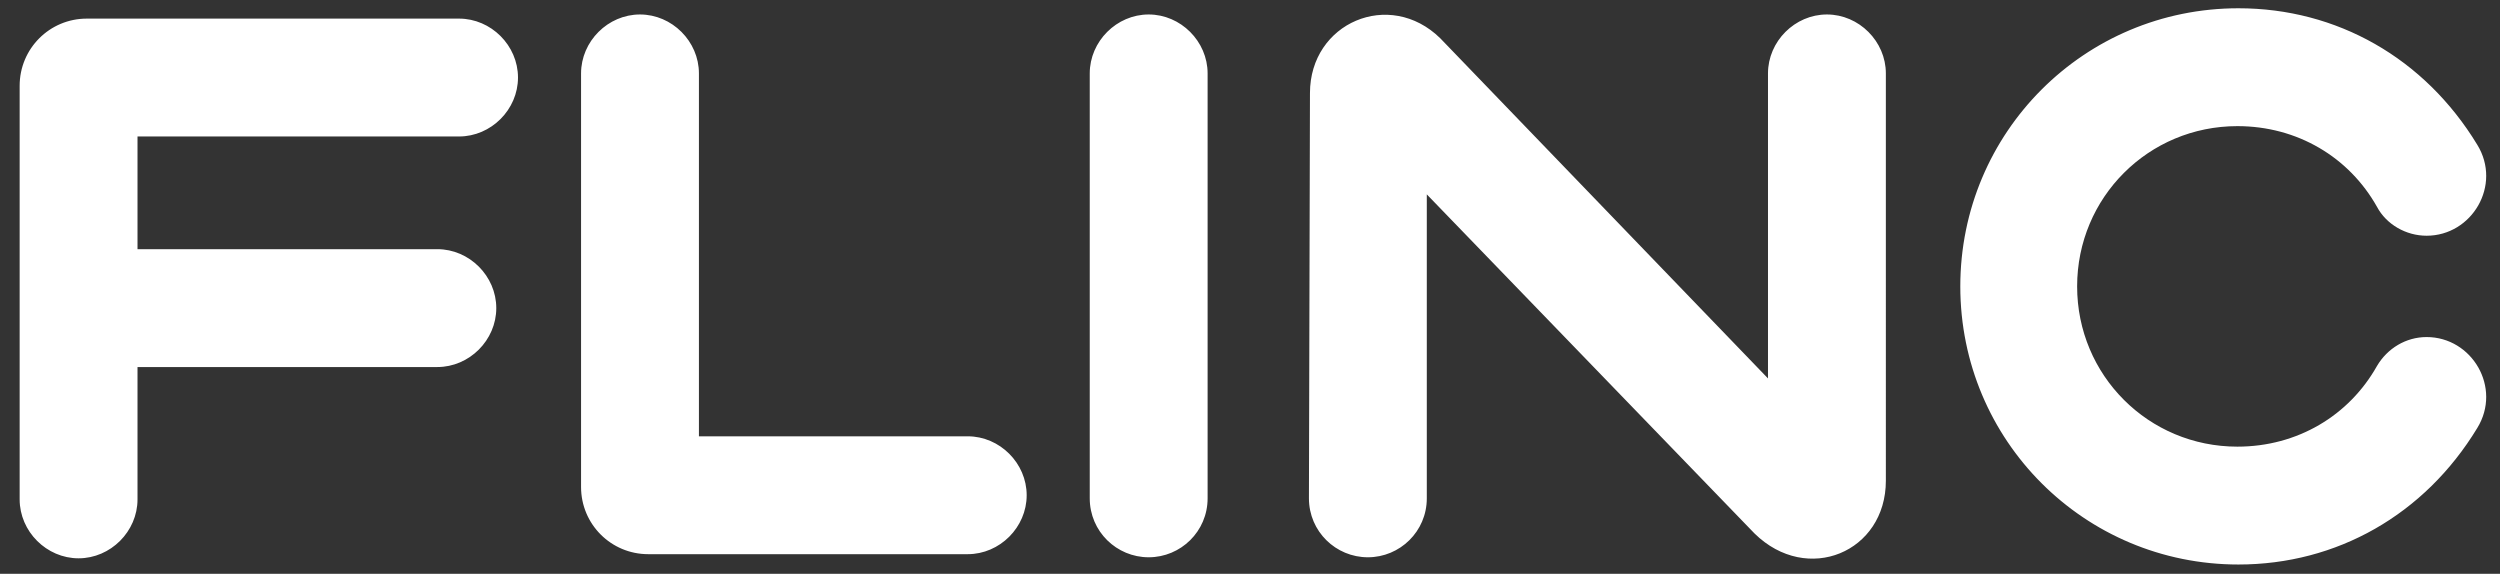 <?xml version="1.0" encoding="utf-8"?>
<!-- Generator: Adobe Illustrator 26.2.1, SVG Export Plug-In . SVG Version: 6.00 Build 0)  -->
<svg version="1.1" id="Ebene_1" xmlns="http://www.w3.org/2000/svg" xmlns:xlink="http://www.w3.org/1999/xlink" fill="white" x="0px" y="0px"
	 viewBox="0 0 241.8 55.5" style="enable-background:new 0 0 241.8 55.5;" xml:space="preserve">
<rect x="0" y="0" width="241.8" height="55.5" fill="#333333" stroke="none"/>
<path d="M126.6,48.2c0,3.2,2.6,5.7,5.7,5.7s5.7-2.5,5.7-5.7V18.8l31.7,32.8c5.1,5,12.7,1.8,12.7-5.1V7.1c0-3.1-2.6-5.7-5.7-5.7
	c-3.1,0-5.7,2.6-5.7,5.7v29.5L139.3,3.7c-4.9-4.8-12.6-1.5-12.6,5.3L126.6,48.2z M105.4,48.2c0,3.2,2.6,5.7,5.7,5.7s5.7-2.5,5.7-5.7
	V7.1c0-3.1-2.6-5.7-5.7-5.7s-5.7,2.6-5.7,5.7V48.2z M56.2,47.1c0,3.6,2.9,6.5,6.5,6.5h30.9c3.1,0,5.7-2.6,5.7-5.7
	c0-3.1-2.6-5.7-5.7-5.7h-26V7.1c0-3.1-2.6-5.7-5.7-5.7c-3.1,0-5.7,2.6-5.7,5.7C56.2,7.1,56.2,47.1,56.2,47.1z M13.3,48.3V35.5h29
	c3.1,0,5.7-2.6,5.7-5.7s-2.6-5.7-5.7-5.7h-29V13.2h31.1c3.1,0,5.7-2.6,5.7-5.7s-2.6-5.7-5.7-5.7h-36c-3.6,0-6.5,2.9-6.5,6.5v40
	c0,3.1,2.6,5.7,5.7,5.7S13.3,51.4,13.3,48.3z M216.5,54.6c9.5,0,18-4.8,23.1-13.2c2.4-3.9-0.5-8.8-4.9-8.8c-2,0-3.8,1.1-4.8,2.8
	c-2.7,4.8-7.7,7.8-13.5,7.8c-8.6,0-15.5-6.9-15.5-15.5s6.9-15.5,15.5-15.5c5.8,0,10.8,3,13.5,7.8c0.9,1.7,2.8,2.8,4.8,2.8
	c4.4,0,7.3-4.9,4.9-8.8C234.5,5.6,226,0.8,216.5,0.8c-14.9,0-26.9,12-26.9,26.9S201.6,54.6,216.5,54.6z"/>
</svg>
